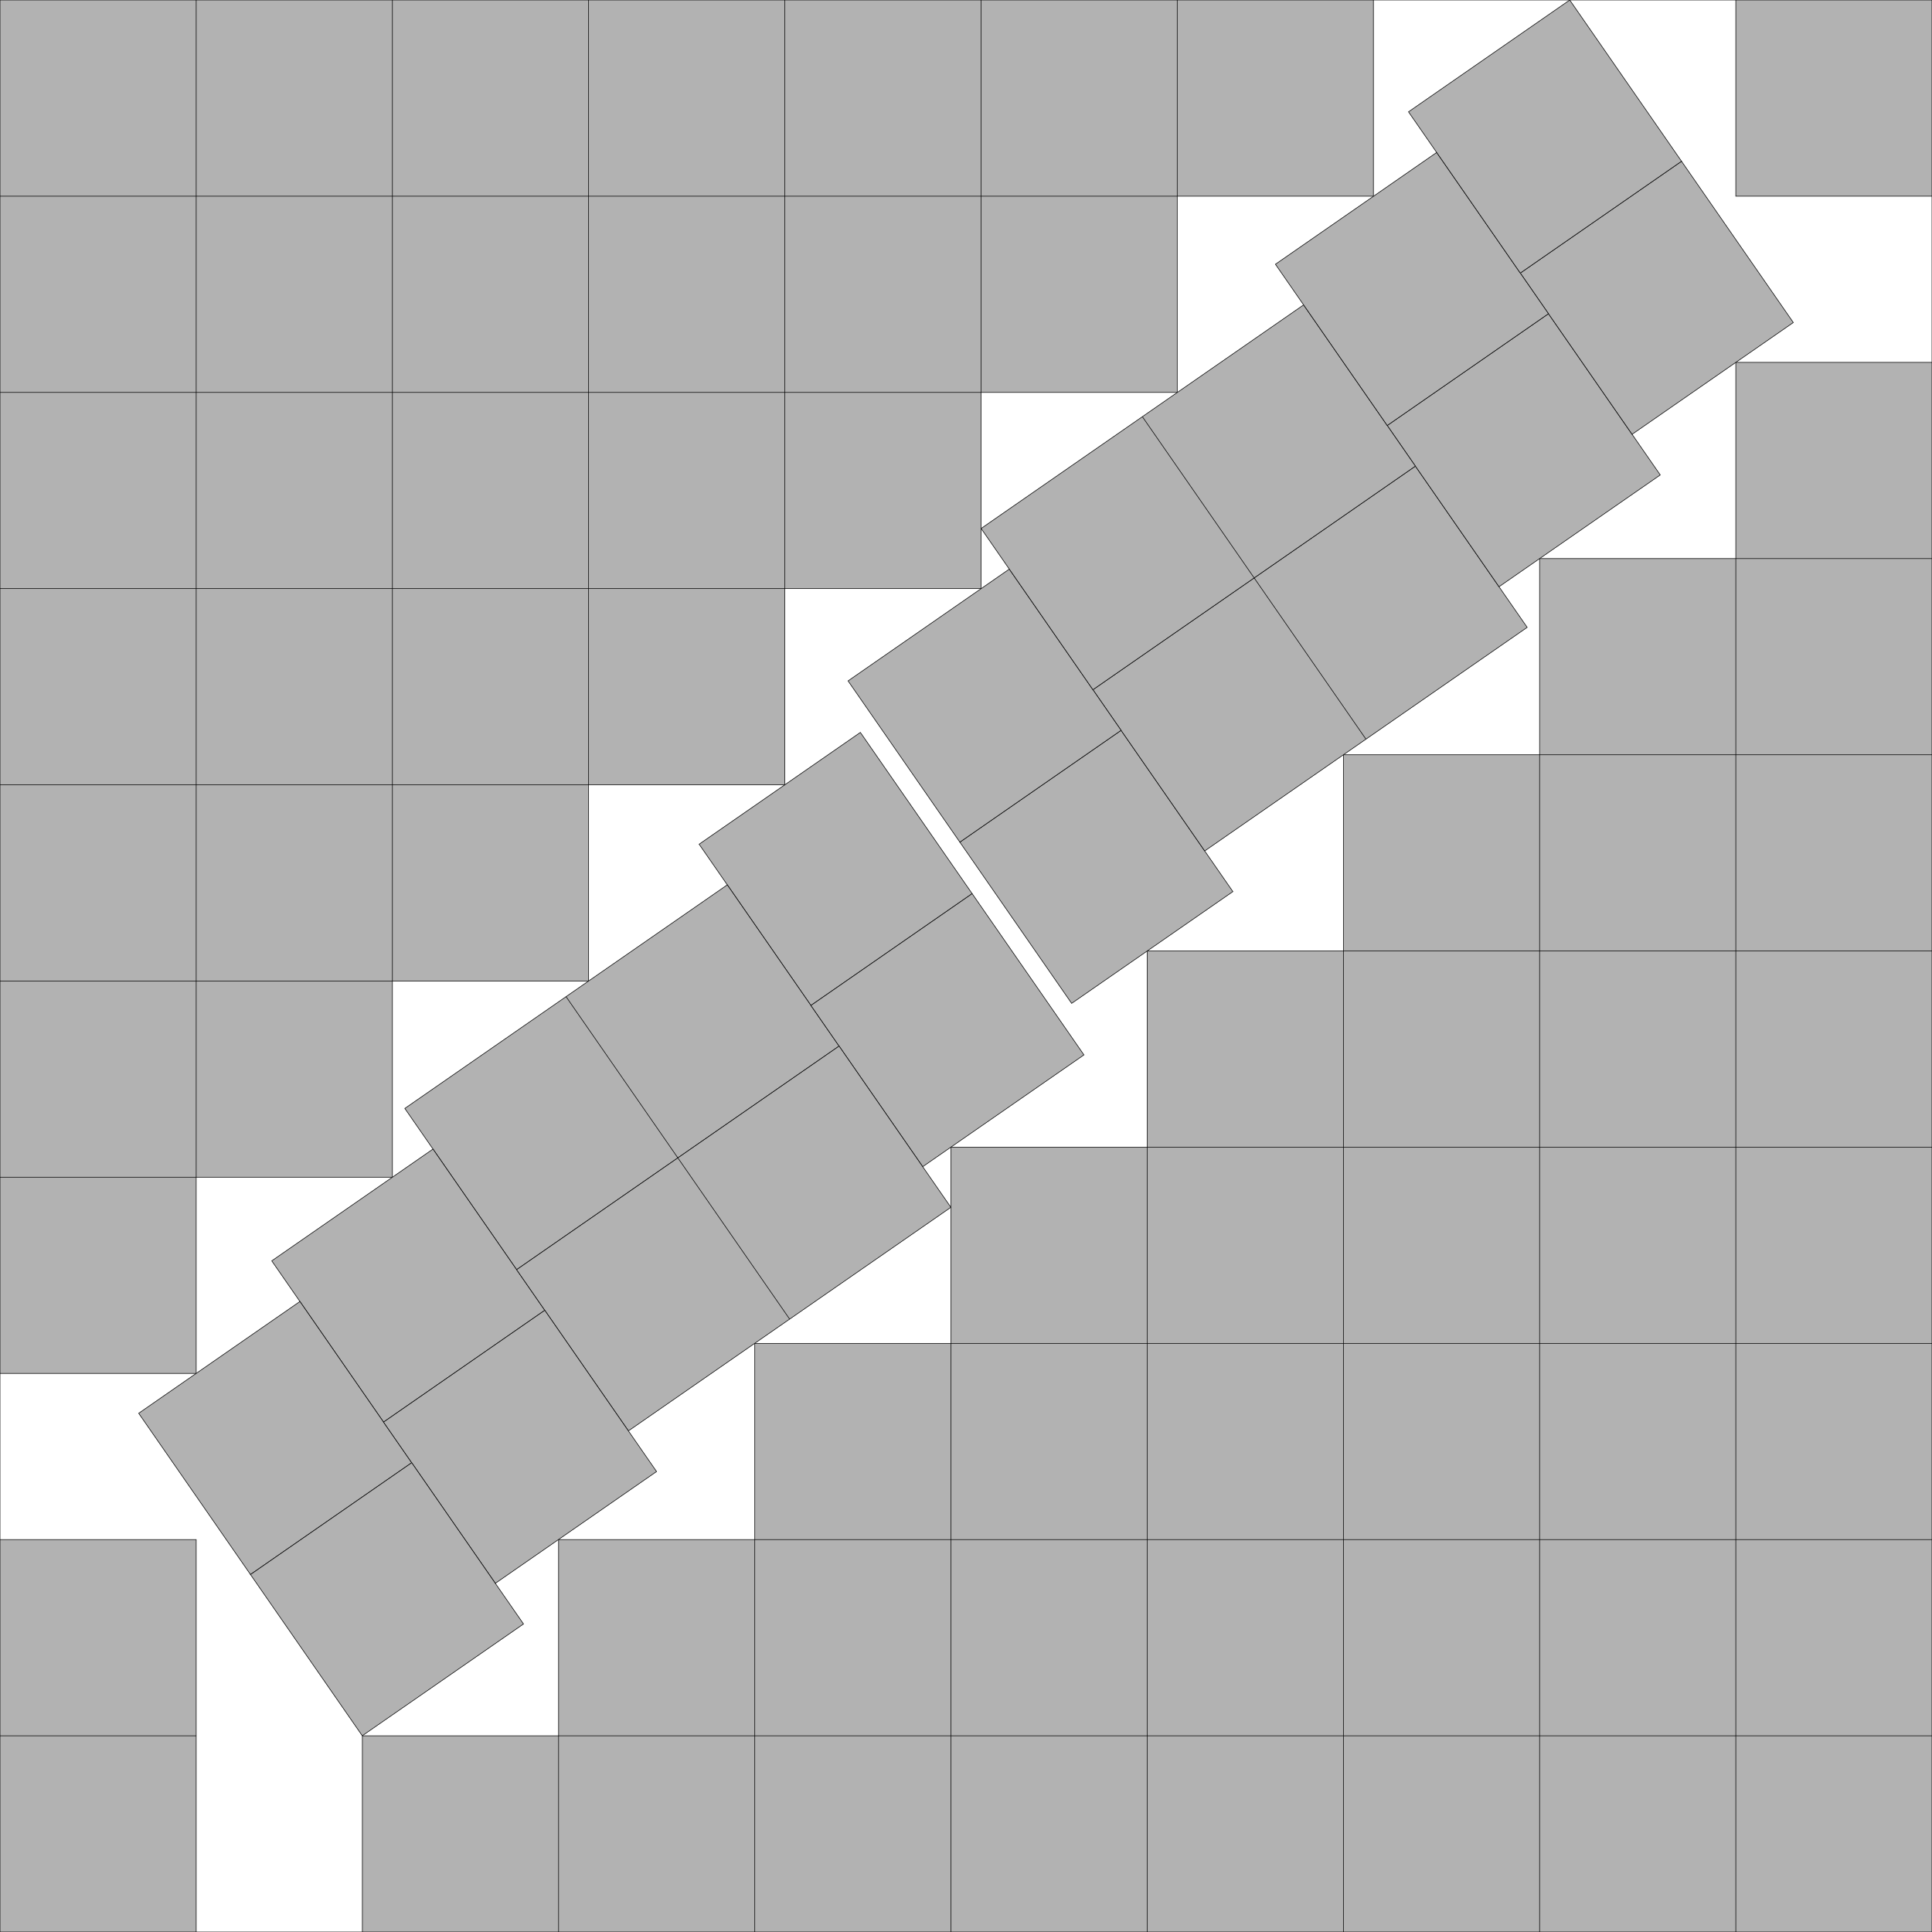 <?xml version="1.0" encoding="UTF-8"?>
<!--
    Found by David Ellsworth on December 24, 2024, based on the s(107):
        - Found by Károly Hajba in November 2024 (to 5 decimal places of precision: s ≤ 10.84697).
            Source: Private communication between David Ellsworth and Károly Hajba, November 11, 2024
        - Which is a mirror-symmetric alternative packing for an extension of the s(54) found by Joe DeVincentis in April 2014.

    v1 = RotationTransform[a][{s - 4, s - 4} - {s - 3, s - 5}][[2]];
    u2 = -({s - 4, s - 4} + RotationTransform[-a][{6, -v1*4 - 2}])[[2]]/Sin[a];
    Solve[{RotationTransform[a][{s-4,s-4}-{5,4}][[2]] == 2,
           ({s-4,s-4}+RotationTransform[-a][{2-u2,-v1*2-2}])[[1]] == 6},
          {s, a}][[2]]
(*
    s = Root[25121 - 11432*# + 1932*#^2 - 144*#^3 + 4*#^4, 2]
    a = ArcTan[Root[-7 + 12*# - 6*#^2 + 4*#^3 + #^4, 2]]
*)
-->
<!DOCTYPE svg PUBLIC "-//W3C//DTD SVG 1.1//EN" "http://www.w3.org/Graphics/SVG/1.1/DTD/svg11.dtd">
<svg xmlns="http://www.w3.org/2000/svg" xmlns:xlink="http://www.w3.org/1999/xlink" width="100%" height="100%" viewBox="0 0 9.847 9.847" style="fill:#B2B2B2; stroke:black; stroke-width:0.003" id="svg">
    <script xlink:href="svgDisp.js"/>
    <defs>
        <rect width="9.847" height="9.847" id="outer"/>
        <rect width="1"   height="1"   id="one"/>
        <g id="two">
            <rect width="2" height="1" id="one"/>
            <path style="fill:none" d="M1,0 V1"/>
        </g>
    </defs>
    <use xlink:href="#outer" style="fill:white; stroke:none"/>
    <g>
        <path style="stroke:none" d="M0,0 H7 V1 H6 V2 H5 V3 H4 V4 H3 V5 H2 V6 H1 V7 H0"/>
        <path style=  "fill:none" d="M0,1 H7 V0
                                     M0,2 H6 V0
                                     M0,3 H5 V0
                                     M0,4 H4 V0
                                     M0,5 H3 V0
                                     M0,6 H2 V0
                                     M0,7 H1 V0"/>
    </g>
    <g transform="translate(9.847 9.847) scale(-1 -1)">
        <path style="stroke:none" d="M0,0 H8 V1 H7 V2 H6 V3 H5 V4 H4 V5 H3 V6 H2 V7 H1 V8 H0"/>
        <path style=  "fill:none" d="M8,0 V1 H0
                                     M7,0 V2 H0
                                     M6,0 V3 H0
                                     M5,0 V4 H0
                                     M4,0 V5 H0
                                     M3,0 V6 H0
                                     M2,0 V7 H0
                                     M1,0 V8 H0"/>
    </g>
    <g transform="translate(9.847 0) scale(-1  1)">
        <rect style="stroke:none" width="1" height="1"/>
        <path style=  "fill:none" d="M1,0 V1 H0"/>
    </g>
    <g transform="translate(0 9.847) scale( 1 -1)">
        <rect style="stroke:none" width="1" height="2"/>
        <path style=  "fill:none" d="M1,0 V2 H0
                                     M0,1 H1"/>
    </g>
    <g id="side1" transform="translate(9.847 9.847) translate(-5 -4) rotate(-34.735) translate(-.077 -1)">
        <g id="lower">
            <use xlink:href="#one" transform="translate(1 -.252)"/>
            <use xlink:href="#two" transform="translate(2 -.252) translate(0 -.252)"/>
            <use xlink:href="#one" transform="translate(4 -.252) translate(0 -.252) translate(0 -.252)"/>
            <use xlink:href="#one" transform="translate(5 -.252) translate(0 -.252) translate(0 -.252) translate(0 -.252)"/>
        </g>
        <use xlink:href="#lower" transform="translate(0 -1)"/>
    </g>
    <use xlink:href="#side1" transform="translate(9.847 9.847) translate(0 -1) scale(-1)"/>
    <use xlink:href="#outer" style="fill:none"/>
</svg>